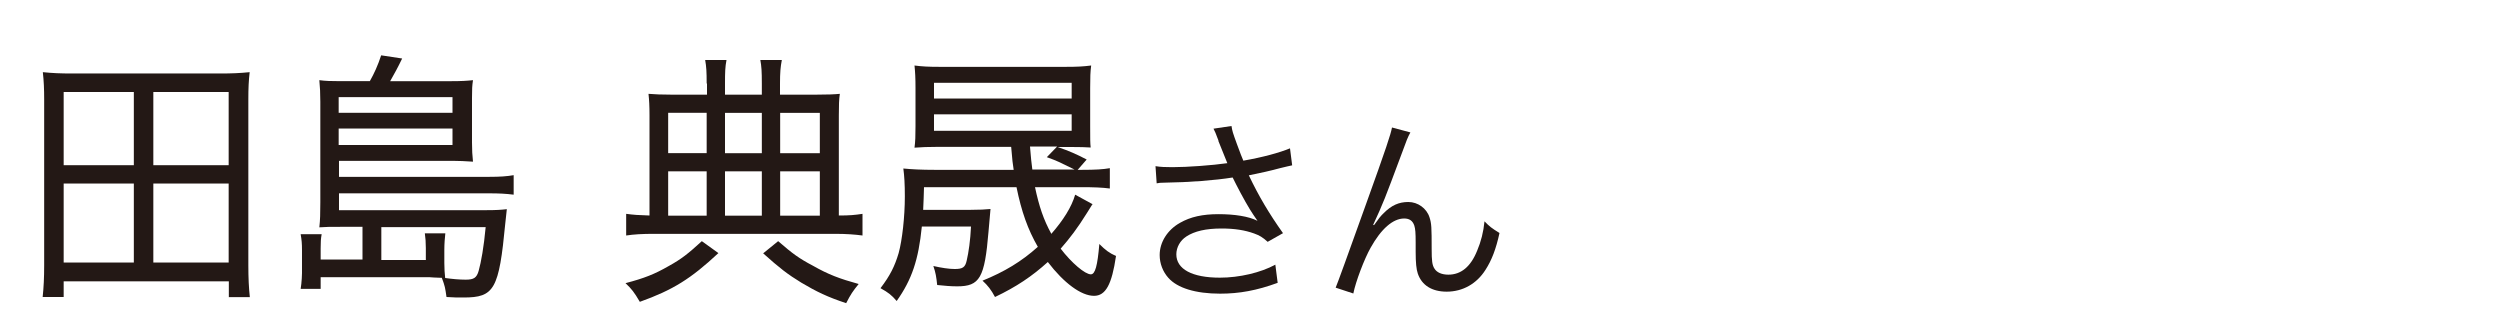 <?xml version="1.0" encoding="UTF-8"?><svg id="_レイヤー_1" xmlns="http://www.w3.org/2000/svg" width="150" height="20" viewBox="0 0 150 20"><path d="M13.73,17.82v-.94H3.82v.94h-1.26c.06-.58.09-1.14.09-1.91V5.96c0-.61-.02-1.09-.08-1.63.58.06,1.08.08,1.75.08h8.89c.69,0,1.18-.02,1.77-.08-.06.51-.08.98-.08,1.62v9.97c0,.77.03,1.36.09,1.91h-1.28ZM3.82,9.91h4.21v-4.39H3.82v4.39ZM3.82,15.75h4.21v-4.74H3.82v4.74ZM9.2,9.91h4.52v-4.39h-4.52v4.39ZM9.2,15.75h4.52v-4.74h-4.52v4.74Z" fill="#231815" stroke-width="0"/><path d="M21.74,13.61h-1.32c-.69,0-.78,0-1.26.03.05-.43.06-.85.06-1.5v-6.03c0-.5-.02-.9-.06-1.3.37.05.69.06,1.26.06h1.77c.26-.46.48-.94.68-1.55l1.26.19c-.26.54-.48.94-.72,1.36h3.69c.58,0,.91-.02,1.28-.06-.05.32-.06.54-.06,1.07v2.67c0,.45.02.78.06,1.15-.49-.03-.8-.05-1.23-.05h-6.81v.96h9.03c.63,0,1.05-.03,1.45-.1v1.17c-.48-.06-.89-.08-1.48-.08h-9v1.01h8.87c.55,0,.86-.02,1.2-.06-.02.13-.05.45-.09.83-.38,3.99-.66,4.47-2.51,4.47-.38,0-.58,0-1.02-.03-.08-.56-.09-.64-.28-1.15q-.11,0-.48-.02c-.12-.02-.37-.02-.58-.02h-6.21v.7h-1.2c.06-.37.09-.83.08-1.28v-1.04c0-.4-.02-.61-.08-.96h1.26c-.05.27-.06.48-.06.86v.66h2.51v-1.97ZM27.15,6.77v-.94h-6.83v.94h6.83ZM20.32,8.7h6.83v-.99h-6.83v.99ZM25.55,15.58v-.7c0-.35-.02-.59-.06-.88h1.23c-.03.24-.06.64-.06.98v.8c0,.35.02.61.05.9.42.06.85.1,1.23.1.49,0,.66-.11.78-.53.15-.53.31-1.44.42-2.62h-6.26v1.97h2.68Z" fill="#231815" stroke-width="0"/><path d="M43.11,15.18c-1.66,1.55-2.74,2.22-4.72,2.93-.34-.58-.49-.77-.86-1.12,1.14-.3,1.74-.54,2.58-1.02.78-.43,1.18-.75,2-1.5l1,.72ZM42.4,5.01c0-.72-.02-1.01-.09-1.41h1.28c-.08.42-.09.72-.09,1.42v.66h2.21v-.66c0-.75-.02-1.04-.09-1.42h1.29c-.08.42-.11.75-.11,1.42v.66h2.11c.75,0,1.17-.02,1.48-.05-.05.32-.06.72-.06,1.3v6c.65,0,.97-.03,1.42-.1v1.3c-.46-.06-.95-.1-1.66-.1h-10.86c-.69,0-1.2.03-1.66.1v-1.3c.45.06.72.08,1.4.1v-6c0-.58-.02-.93-.06-1.3.38.03.78.05,1.43.05h2.08v-.67ZM42.4,6.77h-2.31v2.42h2.31v-2.42ZM42.4,10.28h-2.31v2.66h2.31v-2.66ZM45.71,9.19v-2.42h-2.21v2.42h2.21ZM45.71,12.94v-2.66h-2.21v2.66h2.21ZM46.69,14.47c.85.74,1.26,1.04,2.08,1.47.95.54,1.6.78,2.75,1.1-.35.43-.48.62-.75,1.15-1.12-.37-1.78-.69-2.69-1.23-.82-.5-1.31-.88-2.29-1.76l.91-.74ZM49.19,9.19v-2.42h-2.38v2.42h2.38ZM49.19,12.94v-2.66h-2.38v2.66h2.38Z" fill="#231815" stroke-width="0"/><path d="M65.56,12.23q-.14.21-.35.56c-.58.93-1.02,1.5-1.57,2.13.65.85,1.46,1.54,1.81,1.54.26,0,.4-.51.51-1.82.38.38.6.54,1,.72-.25,1.71-.62,2.39-1.32,2.39-.77,0-1.81-.77-2.77-2.03-.95.86-1.89,1.49-3.17,2.1-.23-.43-.43-.69-.75-.98,1.31-.53,2.34-1.15,3.32-2.03-.6-1.04-.98-2.11-1.28-3.58h-5.55c-.02.58-.02.78-.05,1.36h2.86c.58,0,.81-.02,1.18-.05q-.03.37-.12,1.36c-.23,2.77-.52,3.28-1.88,3.28-.37,0-.72-.03-1.2-.08-.05-.48-.09-.74-.23-1.14.49.11.94.18,1.28.18.48,0,.63-.1.72-.5.12-.51.22-1.22.26-2.05h-2.95c-.2,2-.6,3.19-1.51,4.47-.32-.37-.49-.5-.97-.77.57-.75.85-1.3,1.09-2.11.21-.77.37-2.16.37-3.39,0-.74-.03-1.23-.09-1.68.52.05,1.09.08,1.88.08h4.74c-.06-.42-.08-.51-.15-1.38h-4.32c-.65,0-1.12.02-1.48.05.05-.38.06-.69.06-1.31v-2.26c0-.62-.02-.96-.06-1.36.45.06.86.08,1.46.08h7.66c.63,0,1.02-.02,1.48-.08-.05.38-.06.7-.06,1.36v2.26c0,.78,0,1.04.03,1.3-.28-.02-.66-.03-1.12-.03h-.86c.69.24,1.11.42,1.74.75l-.54.62h.25c.83,0,1.28-.03,1.68-.1v1.22c-.46-.06-.95-.08-1.72-.08h-2.77c.25,1.17.51,1.94.98,2.8.72-.82,1.22-1.62,1.43-2.35l1.06.58ZM56.04,5.91h8.26v-.94h-8.26v.94ZM56.04,7.85h8.26v-.99h-8.26v.99ZM64.47,10.17c-.94-.46-1-.5-1.66-.74l.62-.64h-1.63c.06.69.08.96.14,1.38h2.54Z" fill="#231815" stroke-width="0"/><path d="M73.11,8.44c-.18-.49-.21-.54-.3-.72l1.08-.16c.05.32.07.38.32,1.07.22.6.3.8.39,1.01,1.15-.2,2.18-.48,2.8-.74l.13,1.02c-.22.05-.33.07-.73.17-.67.18-1.05.26-1.87.43.6,1.26,1.22,2.3,2.05,3.47l-.92.52c-.31-.28-.48-.38-.81-.5-.55-.2-1.18-.3-1.95-.3-.95,0-1.63.16-2.12.48-.37.24-.6.65-.6,1.07,0,.89.95,1.4,2.61,1.4,1.17,0,2.45-.3,3.33-.78l.14,1.09c-1.25.46-2.31.65-3.45.65-1.48,0-2.57-.34-3.11-.95-.33-.37-.52-.86-.52-1.37,0-.77.47-1.51,1.22-1.93.63-.36,1.35-.52,2.31-.52s1.81.13,2.34.4q-.07-.1-.24-.35c-.25-.36-.69-1.14-1.05-1.85-.12-.24-.13-.26-.2-.4-1.06.17-2.61.29-4.1.31-.24,0-.29.01-.46.04l-.07-1.03c.31.05.58.06,1.02.06.89,0,2.39-.11,3.29-.24l-.54-1.34Z" fill="#231815" stroke-width="0"/><path d="M84.62,7.95c-.16.3-.21.42-.56,1.38-.97,2.6-1.06,2.84-1.67,4.16l.05.02c.29-.41.4-.55.59-.73.46-.46.9-.66,1.47-.66s1.1.38,1.27.92c.12.37.13.58.13,1.92,0,.68.03.95.17,1.16.14.23.44.36.83.36.76,0,1.34-.47,1.73-1.44.23-.54.38-1.13.44-1.76.3.31.43.41.9.7-.21.96-.46,1.62-.84,2.21-.53.84-1.37,1.31-2.33,1.31-.88,0-1.49-.38-1.73-1.08-.09-.26-.13-.66-.13-1.31v-.55c0-.6-.02-.82-.08-1.02-.1-.3-.3-.43-.61-.43-.67,0-1.38.62-2.01,1.75-.38.67-.9,2.04-1.04,2.75l-1.06-.35q.16-.37,1.81-4.98c1.25-3.47,1.49-4.21,1.57-4.63l1.12.3Z" fill="#231815" stroke-width="0"/></svg>